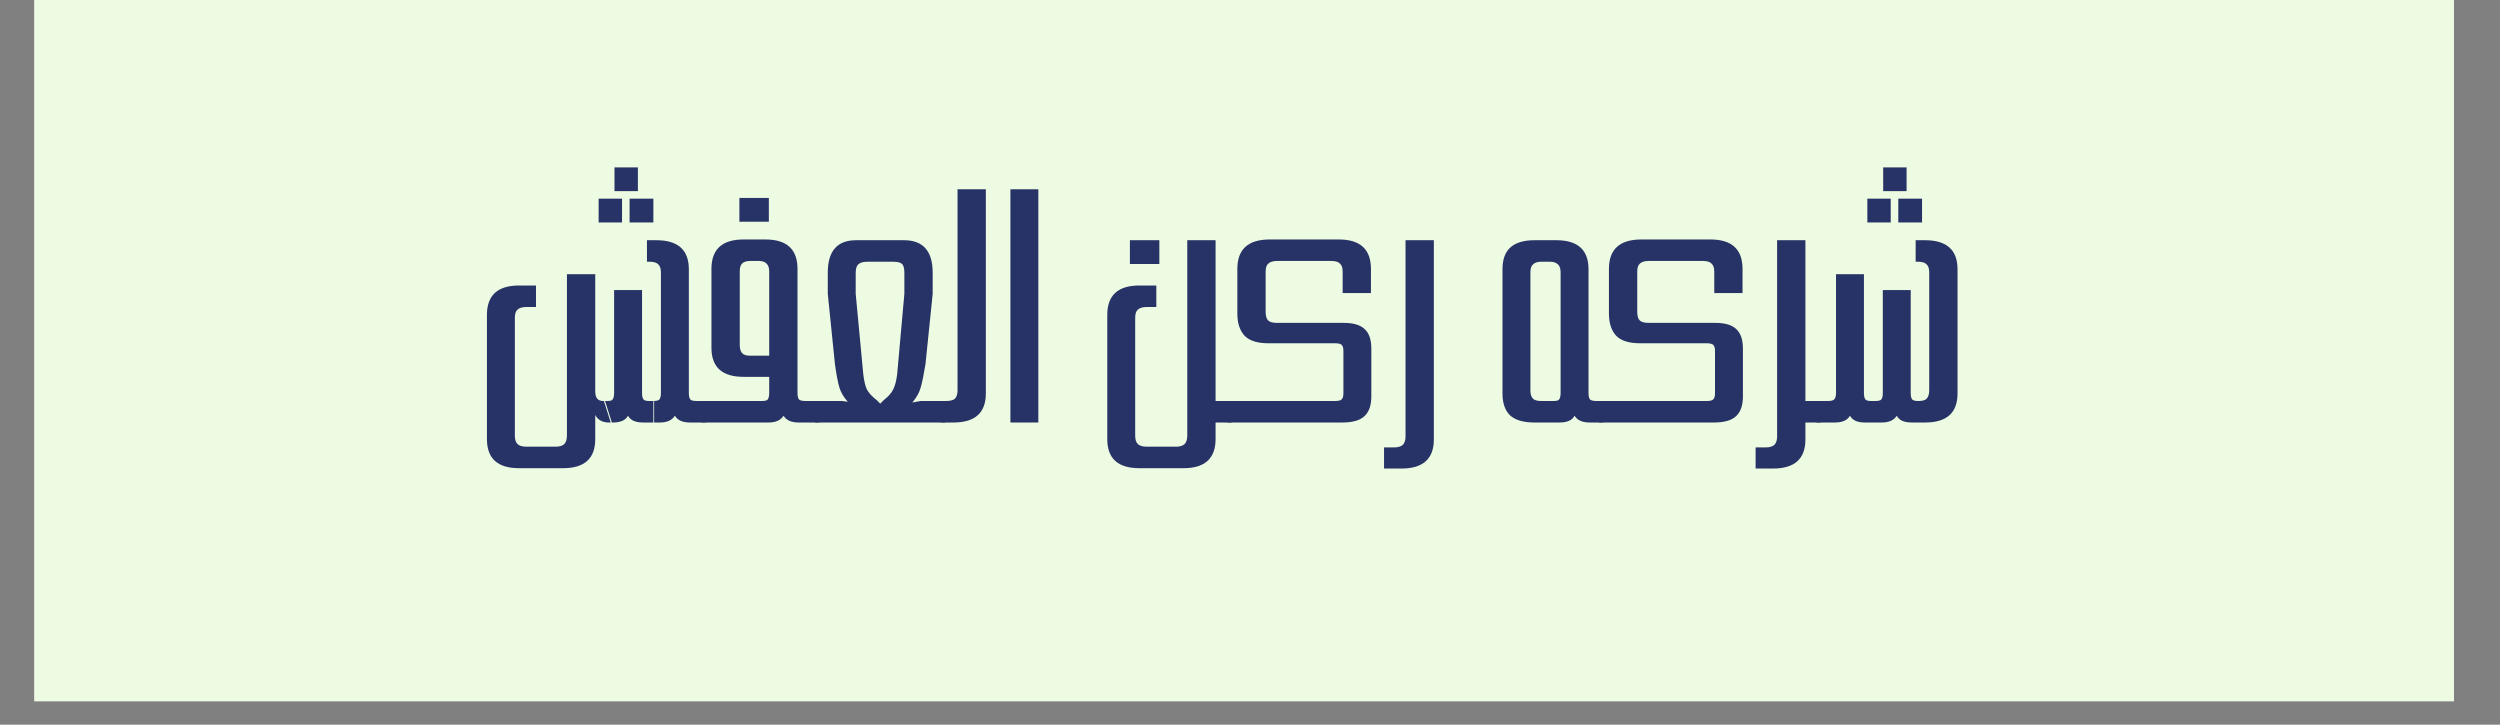 <svg xmlns="http://www.w3.org/2000/svg" xmlns:xlink="http://www.w3.org/1999/xlink" width="138" viewBox="0 0 103.5 30" height="40" preserveAspectRatio="xMidYMid meet"><rect x="0" y="0" width="103.5" height="30" fill="#808080" stroke="none"/><defs><clipPath id="f22d4a92f8"><path d="M 1.426 0 L 101.59 0 L 101.59 29.031 L 1.426 29.031 Z M 1.426 0 "></path></clipPath></defs><g id="8e1f36e151"><g clip-rule="nonzero" clip-path="url(#f22d4a92f8)"><path style=" stroke:none;fill-rule:nonzero;fill:#ffffff;fill-opacity:1;" d="M 1.426 0 L 101.59 0 L 101.59 29.031 L 1.426 29.031 Z M 1.426 0 "></path><path style=" stroke:none;fill-rule:nonzero;fill:#edfbe2;fill-opacity:1;" d="M 1.426 0 L 101.59 0 L 101.59 29.031 L 1.426 29.031 Z M 1.426 0 "></path></g><g style="fill:#273366;fill-opacity:1;"><g transform="translate(19.643, 17.492)"><path style="stroke:none" d="M 9.5 -0.891 C 9.594 -0.891 9.656 -0.852 9.688 -0.781 C 9.719 -0.707 9.734 -0.594 9.734 -0.438 C 9.734 -0.281 9.719 -0.164 9.688 -0.094 C 9.664 -0.031 9.602 0 9.5 0 L 8.922 0 C 8.617 0 8.41 -0.094 8.297 -0.281 C 8.18 -0.094 7.973 0 7.672 0 L 7.438 0 L 7.438 -0.891 L 7.406 -0.891 C 7.531 -0.891 7.613 -0.91 7.656 -0.953 C 7.695 -1.004 7.719 -1.094 7.719 -1.219 L 7.719 -6.219 C 7.719 -6.375 7.68 -6.484 7.609 -6.547 C 7.547 -6.617 7.43 -6.656 7.266 -6.656 L 7.141 -6.656 L 7.141 -7.547 L 7.531 -7.547 C 8.426 -7.547 8.875 -7.145 8.875 -6.344 L 8.875 -1.219 C 8.875 -1.094 8.895 -1.004 8.938 -0.953 C 8.977 -0.91 9.066 -0.891 9.203 -0.891 Z M 5.359 -0.891 L 5.641 0 L 5.562 0 C 5.301 0 5.113 -0.102 5 -0.312 L 5 0.688 C 5 1.488 4.555 1.891 3.672 1.891 L 1.844 1.891 C 0.957 1.891 0.516 1.488 0.516 0.688 L 0.516 -4.453 C 0.516 -5.266 0.957 -5.672 1.844 -5.672 L 2.547 -5.672 L 2.547 -4.781 L 2.141 -4.781 C 1.973 -4.781 1.852 -4.742 1.781 -4.672 C 1.707 -4.609 1.672 -4.492 1.672 -4.328 L 1.672 0.547 C 1.672 0.703 1.707 0.816 1.781 0.891 C 1.852 0.961 1.973 1 2.141 1 L 3.375 1 C 3.531 1 3.645 0.961 3.719 0.891 C 3.789 0.816 3.828 0.703 3.828 0.547 L 3.828 -6.141 L 5 -6.141 L 5 -1.281 C 5 -1.02 5.109 -0.891 5.328 -0.891 Z M 6.938 -1.219 C 6.938 -1.094 6.957 -1.004 7 -0.953 C 7.039 -0.91 7.117 -0.891 7.234 -0.891 L 7.406 -0.891 L 7.406 0 L 6.984 0 C 6.66 0 6.453 -0.094 6.359 -0.281 C 6.254 -0.094 6.047 0 5.734 0 L 5.688 0 L 5.406 -0.891 L 5.516 -0.891 C 5.617 -0.891 5.688 -0.91 5.719 -0.953 C 5.758 -1.004 5.781 -1.094 5.781 -1.219 L 5.781 -5.484 L 6.938 -5.484 Z M 6.766 -9.578 L 5.797 -9.578 L 5.797 -10.562 L 6.766 -10.562 Z M 6.109 -8.281 L 5.141 -8.281 L 5.141 -9.266 L 6.109 -9.266 Z M 7.406 -8.281 L 6.422 -8.281 L 6.422 -9.266 L 7.406 -9.266 Z M 7.406 -8.281 "></path></g></g><g style="fill:#273366;fill-opacity:1;"><g transform="translate(29.142, 17.492)"><path style="stroke:none" d="M 4.688 -0.891 C 4.789 -0.891 4.859 -0.852 4.891 -0.781 C 4.922 -0.719 4.938 -0.602 4.938 -0.438 C 4.938 -0.281 4.922 -0.164 4.891 -0.094 C 4.859 -0.031 4.789 0 4.688 0 L 3.922 0 C 3.617 0 3.41 -0.094 3.297 -0.281 C 3.18 -0.094 2.973 0 2.672 0 L 0 0 C -0.102 0 -0.164 -0.031 -0.188 -0.094 C -0.219 -0.164 -0.234 -0.281 -0.234 -0.438 C -0.234 -0.602 -0.219 -0.719 -0.188 -0.781 C -0.164 -0.852 -0.102 -0.891 0 -0.891 L 2.406 -0.891 C 2.531 -0.891 2.609 -0.91 2.641 -0.953 C 2.68 -1.004 2.703 -1.094 2.703 -1.219 L 2.703 -1.891 L 1.641 -1.891 C 0.754 -1.891 0.312 -2.289 0.312 -3.094 L 0.312 -6.359 C 0.312 -7.172 0.754 -7.578 1.641 -7.578 L 2.547 -7.578 C 3.43 -7.578 3.875 -7.172 3.875 -6.359 L 3.875 -1.219 C 3.875 -1.094 3.895 -1.004 3.938 -0.953 C 3.988 -0.91 4.078 -0.891 4.203 -0.891 Z M 2.703 -2.766 L 2.703 -6.25 C 2.703 -6.406 2.664 -6.516 2.594 -6.578 C 2.531 -6.648 2.426 -6.688 2.281 -6.688 L 1.906 -6.688 C 1.758 -6.688 1.648 -6.648 1.578 -6.578 C 1.516 -6.516 1.484 -6.406 1.484 -6.25 L 1.484 -3.219 C 1.484 -3.062 1.516 -2.945 1.578 -2.875 C 1.648 -2.801 1.758 -2.766 1.906 -2.766 Z M 2.688 -8.312 L 1.469 -8.312 L 1.469 -9.297 L 2.688 -9.297 Z M 2.688 -8.312 "></path></g></g><g style="fill:#273366;fill-opacity:1;"><g transform="translate(33.832, 17.492)"><path style="stroke:none" d="M 5.219 -0.891 C 5.312 -0.891 5.375 -0.852 5.406 -0.781 C 5.438 -0.707 5.453 -0.594 5.453 -0.438 C 5.453 -0.281 5.438 -0.164 5.406 -0.094 C 5.383 -0.031 5.32 0 5.219 0 L 0 0 C -0.102 0 -0.164 -0.031 -0.188 -0.094 C -0.219 -0.164 -0.234 -0.281 -0.234 -0.438 C -0.234 -0.602 -0.219 -0.719 -0.188 -0.781 C -0.164 -0.852 -0.102 -0.891 0 -0.891 L 1.031 -0.891 L 1.266 -0.859 C 1.098 -1.047 0.984 -1.238 0.922 -1.438 C 0.859 -1.645 0.797 -1.973 0.734 -2.422 L 0.438 -5.328 L 0.438 -6.203 C 0.438 -7.098 0.828 -7.547 1.609 -7.547 L 3.594 -7.547 C 4.383 -7.547 4.781 -7.098 4.781 -6.203 L 4.781 -5.328 L 4.484 -2.422 C 4.41 -1.973 4.344 -1.645 4.281 -1.438 C 4.227 -1.238 4.113 -1.035 3.938 -0.828 L 4.281 -0.891 Z M 1.594 -5.328 L 1.906 -2.016 C 1.938 -1.742 1.984 -1.535 2.047 -1.391 C 2.117 -1.242 2.258 -1.086 2.469 -0.922 L 2.609 -0.781 L 2.75 -0.922 C 2.957 -1.086 3.094 -1.242 3.156 -1.391 C 3.227 -1.535 3.281 -1.742 3.312 -2.016 L 3.609 -5.328 L 3.609 -6.188 C 3.609 -6.375 3.578 -6.5 3.516 -6.562 C 3.453 -6.625 3.328 -6.656 3.141 -6.656 L 2.078 -6.656 C 1.898 -6.656 1.773 -6.617 1.703 -6.547 C 1.629 -6.484 1.594 -6.363 1.594 -6.188 Z M 1.594 -5.328 "></path></g></g><g style="fill:#273366;fill-opacity:1;"><g transform="translate(39.048, 17.492)"><path style="stroke:none" d="M 1.766 -9.656 L 1.766 -1.203 C 1.766 -0.398 1.316 0 0.422 0 L 0 0 C -0.102 0 -0.164 -0.031 -0.188 -0.094 C -0.219 -0.164 -0.234 -0.281 -0.234 -0.438 C -0.234 -0.602 -0.219 -0.719 -0.188 -0.781 C -0.164 -0.852 -0.102 -0.891 0 -0.891 L 0.125 -0.891 C 0.289 -0.891 0.41 -0.922 0.484 -0.984 C 0.555 -1.055 0.594 -1.172 0.594 -1.328 L 0.594 -9.656 Z M 1.766 -9.656 "></path></g></g><g style="fill:#273366;fill-opacity:1;"><g transform="translate(41.315, 17.492)"><path style="stroke:none" d="M 1.672 0 L 0.516 0 L 0.516 -9.656 L 1.672 -9.656 Z M 1.672 0 "></path></g></g><g style="fill:#273366;fill-opacity:1;"><g transform="translate(43.499, 17.492)"><path style="stroke:none" d=""></path></g></g><g style="fill:#273366;fill-opacity:1;"><g transform="translate(45.325, 17.492)"><path style="stroke:none" d="M 5.578 -0.891 C 5.68 -0.891 5.742 -0.852 5.766 -0.781 C 5.797 -0.719 5.812 -0.602 5.812 -0.438 C 5.812 -0.281 5.797 -0.164 5.766 -0.094 C 5.742 -0.031 5.68 0 5.578 0 L 5 0 L 5 0.688 C 5 1.488 4.555 1.891 3.672 1.891 L 1.844 1.891 C 0.957 1.891 0.516 1.488 0.516 0.688 L 0.516 -4.453 C 0.516 -5.266 0.957 -5.672 1.844 -5.672 L 2.547 -5.672 L 2.547 -4.781 L 2.141 -4.781 C 1.973 -4.781 1.852 -4.742 1.781 -4.672 C 1.707 -4.609 1.672 -4.492 1.672 -4.328 L 1.672 0.547 C 1.672 0.703 1.707 0.816 1.781 0.891 C 1.852 0.961 1.973 1 2.141 1 L 3.375 1 C 3.531 1 3.645 0.961 3.719 0.891 C 3.789 0.816 3.828 0.703 3.828 0.547 L 3.828 -7.547 L 5 -7.547 L 5 -0.891 Z M 2.672 -6.562 L 1.453 -6.562 L 1.453 -7.547 L 2.672 -7.547 Z M 2.672 -6.562 "></path></g></g><g style="fill:#273366;fill-opacity:1;"><g transform="translate(50.898, 17.492)"><path style="stroke:none" d="M 4.734 -4.125 C 5.141 -4.125 5.43 -4.035 5.609 -3.859 C 5.785 -3.691 5.875 -3.426 5.875 -3.062 L 5.875 -1.078 C 5.875 -0.711 5.781 -0.441 5.594 -0.266 C 5.406 -0.086 5.098 0 4.672 0 L 0 0 C -0.102 0 -0.164 -0.031 -0.188 -0.094 C -0.219 -0.164 -0.234 -0.281 -0.234 -0.438 C -0.234 -0.602 -0.219 -0.719 -0.188 -0.781 C -0.164 -0.852 -0.102 -0.891 0 -0.891 L 4.375 -0.891 C 4.508 -0.891 4.598 -0.91 4.641 -0.953 C 4.691 -0.992 4.719 -1.078 4.719 -1.203 L 4.719 -2.969 C 4.719 -3.094 4.691 -3.176 4.641 -3.219 C 4.598 -3.258 4.508 -3.281 4.375 -3.281 L 1.609 -3.281 C 1.16 -3.281 0.832 -3.383 0.625 -3.594 C 0.426 -3.812 0.328 -4.117 0.328 -4.516 L 0.328 -6.359 C 0.328 -7.172 0.773 -7.578 1.672 -7.578 L 4.531 -7.578 C 5.414 -7.578 5.859 -7.172 5.859 -6.359 L 5.859 -5.359 L 4.688 -5.359 L 4.688 -6.25 C 4.688 -6.406 4.648 -6.516 4.578 -6.578 C 4.516 -6.648 4.395 -6.688 4.219 -6.688 L 1.969 -6.688 C 1.801 -6.688 1.68 -6.648 1.609 -6.578 C 1.535 -6.516 1.5 -6.406 1.5 -6.25 L 1.5 -4.578 C 1.5 -4.41 1.535 -4.289 1.609 -4.219 C 1.68 -4.156 1.801 -4.125 1.969 -4.125 Z M 4.734 -4.125 "></path></g></g><g style="fill:#273366;fill-opacity:1;"><g transform="translate(57.283, 17.492)"><path style="stroke:none" d="M 0.016 1.906 L 0.016 1.031 L 0.438 1.031 C 0.602 1.031 0.723 0.992 0.797 0.922 C 0.867 0.848 0.906 0.734 0.906 0.578 L 0.906 -7.547 L 2.078 -7.547 L 2.078 0.703 C 2.078 1.504 1.629 1.906 0.734 1.906 Z M 0.016 1.906 "></path></g></g><g style="fill:#273366;fill-opacity:1;"><g transform="translate(59.861, 17.492)"><path style="stroke:none" d=""></path></g></g><g style="fill:#273366;fill-opacity:1;"><g transform="translate(61.687, 17.492)"><path style="stroke:none" d="M 4.594 -0.891 C 4.695 -0.891 4.758 -0.852 4.781 -0.781 C 4.812 -0.719 4.828 -0.602 4.828 -0.438 C 4.828 -0.281 4.812 -0.164 4.781 -0.094 C 4.758 -0.031 4.695 0 4.594 0 L 4.125 0 C 3.82 0 3.613 -0.094 3.5 -0.281 C 3.406 -0.094 3.195 0 2.875 0 L 1.844 0 C 1.383 0 1.047 -0.098 0.828 -0.297 C 0.617 -0.504 0.516 -0.805 0.516 -1.203 L 0.516 -6.344 C 0.516 -6.738 0.617 -7.035 0.828 -7.234 C 1.047 -7.441 1.383 -7.547 1.844 -7.547 L 2.75 -7.547 C 3.633 -7.547 4.078 -7.145 4.078 -6.344 L 4.078 -1.219 C 4.078 -1.094 4.098 -1.004 4.141 -0.953 C 4.191 -0.91 4.281 -0.891 4.406 -0.891 Z M 2.922 -6.219 C 2.922 -6.375 2.883 -6.484 2.812 -6.547 C 2.738 -6.617 2.629 -6.656 2.484 -6.656 L 2.109 -6.656 C 1.961 -6.656 1.852 -6.617 1.781 -6.547 C 1.707 -6.484 1.672 -6.375 1.672 -6.219 L 1.672 -1.328 C 1.672 -1.172 1.707 -1.055 1.781 -0.984 C 1.852 -0.922 1.961 -0.891 2.109 -0.891 L 2.625 -0.891 C 2.75 -0.891 2.828 -0.91 2.859 -0.953 C 2.898 -1.004 2.922 -1.094 2.922 -1.219 Z M 2.922 -6.219 "></path></g></g><g style="fill:#273366;fill-opacity:1;"><g transform="translate(66.282, 17.492)"><path style="stroke:none" d="M 4.734 -4.125 C 5.141 -4.125 5.43 -4.035 5.609 -3.859 C 5.785 -3.691 5.875 -3.426 5.875 -3.062 L 5.875 -1.078 C 5.875 -0.711 5.781 -0.441 5.594 -0.266 C 5.406 -0.086 5.098 0 4.672 0 L 0 0 C -0.102 0 -0.164 -0.031 -0.188 -0.094 C -0.219 -0.164 -0.234 -0.281 -0.234 -0.438 C -0.234 -0.602 -0.219 -0.719 -0.188 -0.781 C -0.164 -0.852 -0.102 -0.891 0 -0.891 L 4.375 -0.891 C 4.508 -0.891 4.598 -0.91 4.641 -0.953 C 4.691 -0.992 4.719 -1.078 4.719 -1.203 L 4.719 -2.969 C 4.719 -3.094 4.691 -3.176 4.641 -3.219 C 4.598 -3.258 4.508 -3.281 4.375 -3.281 L 1.609 -3.281 C 1.16 -3.281 0.832 -3.383 0.625 -3.594 C 0.426 -3.812 0.328 -4.117 0.328 -4.516 L 0.328 -6.359 C 0.328 -7.172 0.773 -7.578 1.672 -7.578 L 4.531 -7.578 C 5.414 -7.578 5.859 -7.172 5.859 -6.359 L 5.859 -5.359 L 4.688 -5.359 L 4.688 -6.25 C 4.688 -6.406 4.648 -6.516 4.578 -6.578 C 4.516 -6.648 4.395 -6.688 4.219 -6.688 L 1.969 -6.688 C 1.801 -6.688 1.68 -6.648 1.609 -6.578 C 1.535 -6.516 1.5 -6.406 1.5 -6.25 L 1.5 -4.578 C 1.5 -4.41 1.535 -4.289 1.609 -4.219 C 1.68 -4.156 1.801 -4.125 1.969 -4.125 Z M 4.734 -4.125 "></path></g></g><g style="fill:#273366;fill-opacity:1;"><g transform="translate(72.666, 17.492)"><path style="stroke:none" d="M 2.625 -0.891 C 2.727 -0.891 2.789 -0.852 2.812 -0.781 C 2.844 -0.719 2.859 -0.602 2.859 -0.438 C 2.859 -0.281 2.844 -0.164 2.812 -0.094 C 2.789 -0.031 2.727 0 2.625 0 L 2.078 0 L 2.078 0.703 C 2.078 1.504 1.629 1.906 0.734 1.906 L 0.016 1.906 L 0.016 1.031 L 0.438 1.031 C 0.602 1.031 0.723 0.992 0.797 0.922 C 0.867 0.848 0.906 0.734 0.906 0.578 L 0.906 -7.547 L 2.078 -7.547 L 2.078 -0.891 Z M 2.625 -0.891 "></path></g></g><g style="fill:#273366;fill-opacity:1;"><g transform="translate(75.292, 17.492)"><path style="stroke:none" d="M 4.406 -7.547 C 5.301 -7.547 5.75 -7.145 5.75 -6.344 L 5.75 -1.203 C 5.75 -0.398 5.301 0 4.406 0 L 3.859 0 C 3.535 0 3.328 -0.094 3.234 -0.281 C 3.117 -0.094 2.91 0 2.609 0 L 1.906 0 C 1.602 0 1.398 -0.094 1.297 -0.281 C 1.191 -0.094 0.984 0 0.672 0 L 0 0 C -0.102 0 -0.164 -0.031 -0.188 -0.094 C -0.219 -0.164 -0.234 -0.281 -0.234 -0.438 C -0.234 -0.602 -0.219 -0.719 -0.188 -0.781 C -0.164 -0.852 -0.102 -0.891 0 -0.891 L 0.375 -0.891 C 0.508 -0.891 0.598 -0.91 0.641 -0.953 C 0.691 -1.004 0.719 -1.094 0.719 -1.219 L 0.719 -6.141 L 1.875 -6.141 L 1.875 -1.219 C 1.875 -1.094 1.895 -1.004 1.938 -0.953 C 1.977 -0.91 2.055 -0.891 2.172 -0.891 L 2.359 -0.891 C 2.473 -0.891 2.551 -0.91 2.594 -0.953 C 2.633 -1.004 2.656 -1.094 2.656 -1.219 L 2.656 -5.484 L 3.812 -5.484 L 3.812 -1.219 C 3.812 -1.094 3.832 -1.004 3.875 -0.953 C 3.914 -0.91 4 -0.891 4.125 -0.891 L 4.141 -0.891 C 4.297 -0.891 4.406 -0.922 4.469 -0.984 C 4.539 -1.055 4.578 -1.172 4.578 -1.328 L 4.578 -6.219 C 4.578 -6.375 4.539 -6.484 4.469 -6.547 C 4.406 -6.617 4.289 -6.656 4.125 -6.656 L 4.016 -6.656 L 4.016 -7.547 Z M 3.641 -9.578 L 2.672 -9.578 L 2.672 -10.562 L 3.641 -10.562 Z M 2.984 -8.281 L 2.016 -8.281 L 2.016 -9.266 L 2.984 -9.266 Z M 4.281 -8.281 L 3.297 -8.281 L 3.297 -9.266 L 4.281 -9.266 Z M 4.281 -8.281 "></path></g></g><g style="fill:#273366;fill-opacity:1;"><g transform="translate(81.546, 17.492)"><path style="stroke:none" d=""></path></g></g></g></svg>